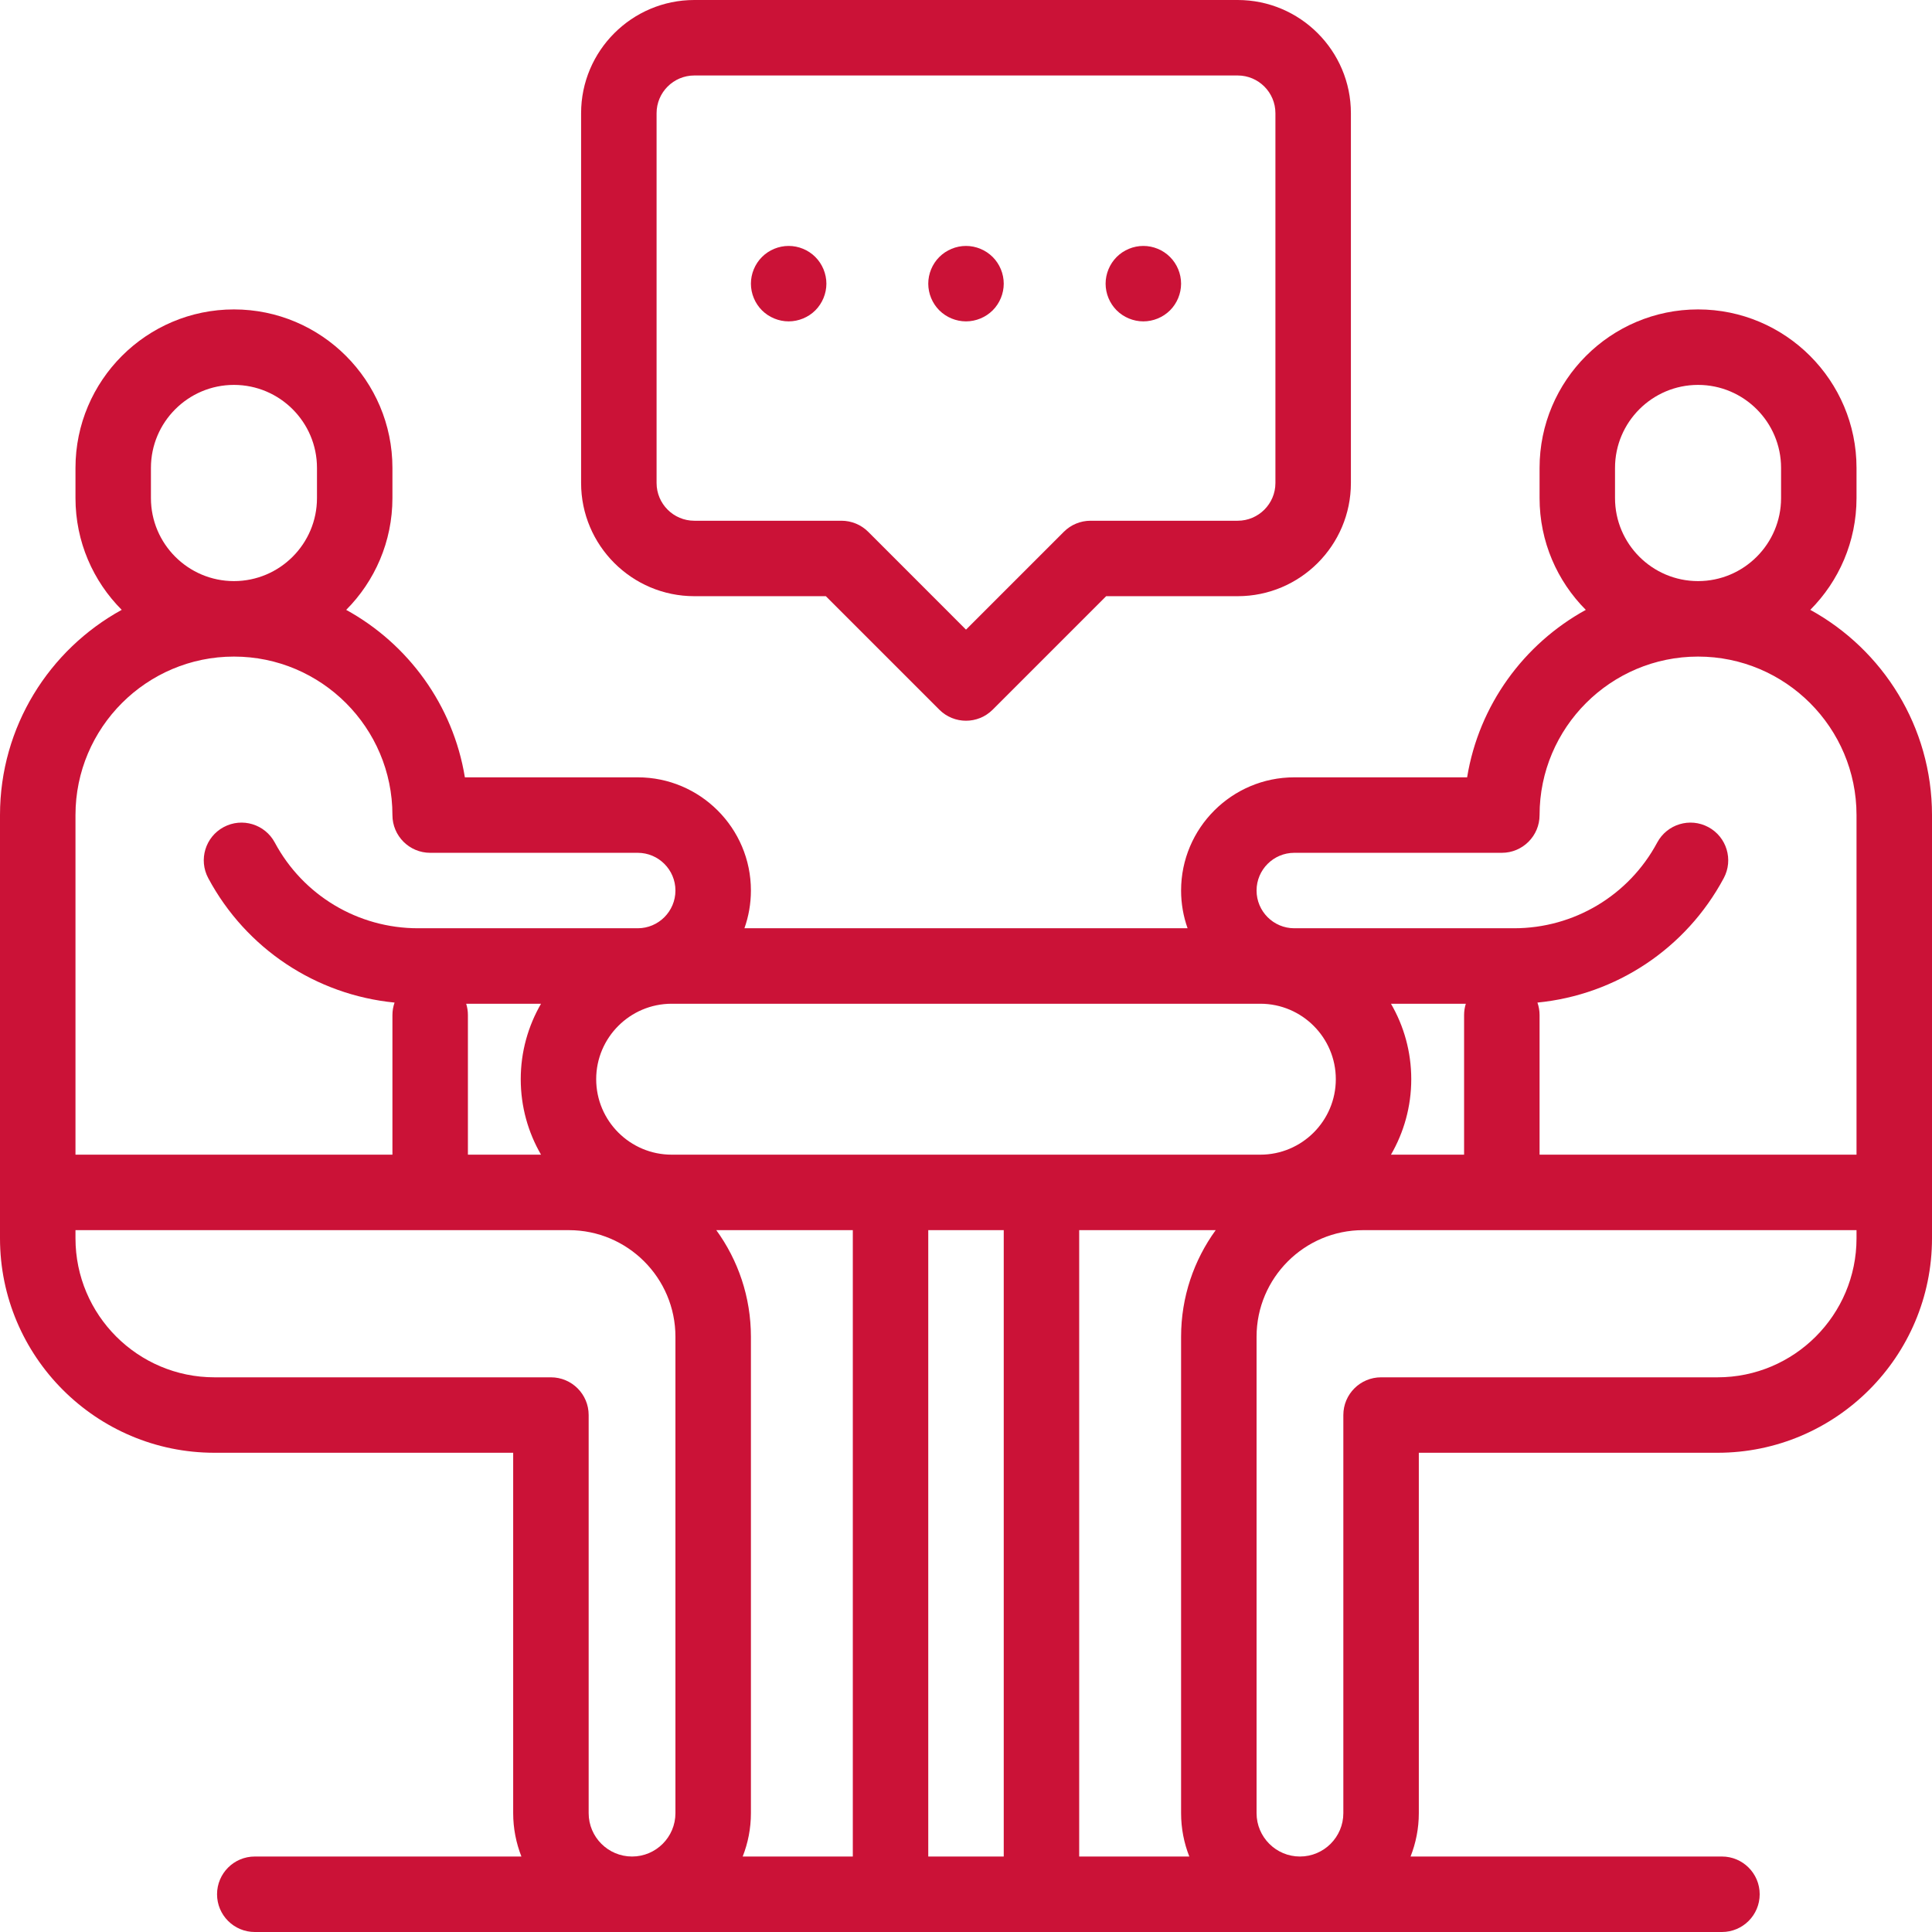 <svg width="58" height="58" viewBox="0 0 58 58" fill="none" xmlns="http://www.w3.org/2000/svg">
<path d="M54.346 18.308C55.203 17.448 55.734 16.261 55.734 14.953V14.047C55.734 11.423 53.6 9.289 50.977 9.289C48.353 9.289 46.219 11.423 46.219 14.047V14.953C46.219 16.261 46.75 17.448 47.607 18.309C45.748 19.33 44.398 21.167 44.044 23.336H38.855C36.982 23.336 35.457 24.86 35.457 26.734C35.457 27.131 35.526 27.513 35.652 27.867H22.348C22.474 27.513 22.543 27.131 22.543 26.734C22.543 24.86 21.018 23.336 19.145 23.336H13.956C13.602 21.167 12.252 19.33 10.393 18.309C11.25 17.448 11.781 16.261 11.781 14.953V14.047C11.781 11.423 9.647 9.289 7.023 9.289C4.4 9.289 2.266 11.423 2.266 14.047V14.953C2.266 16.261 2.796 17.448 3.654 18.308C1.478 19.503 0 21.816 0 24.469V35.797V37.175C0 40.725 2.888 43.613 6.438 43.613H15.406V54.432C15.406 54.891 15.495 55.331 15.653 55.734H7.649C7.023 55.734 6.516 56.242 6.516 56.867C6.516 57.493 7.023 58 7.649 58H51.694C52.319 58 52.827 57.493 52.827 56.867C52.827 56.242 52.319 55.734 51.694 55.734H42.346C42.505 55.331 42.594 54.891 42.594 54.432V53.129C42.594 52.503 42.087 51.996 41.461 51.996C40.835 51.996 40.328 52.503 40.328 53.129V54.432C40.328 55.15 39.744 55.734 39.025 55.734C38.307 55.734 37.723 55.15 37.723 54.432V40.13C37.723 38.365 39.158 36.93 40.923 36.93H45.086H45.992H55.734V37.175C55.734 39.476 53.863 41.348 51.562 41.348H41.461C40.835 41.348 40.328 41.855 40.328 42.48V53.299C40.328 53.924 40.835 54.432 41.461 54.432C42.087 54.432 42.594 53.924 42.594 53.299V43.613H51.562C55.112 43.613 58 40.725 58 37.175V35.797V24.469C58 21.816 56.522 19.503 54.346 18.308ZM48.484 14.047C48.484 12.673 49.602 11.555 50.977 11.555C52.351 11.555 53.469 12.673 53.469 14.047V14.953C53.469 16.327 52.351 17.445 50.977 17.445C49.602 17.445 48.484 16.327 48.484 14.953V14.047ZM4.531 14.047C4.531 12.673 5.649 11.555 7.023 11.555C8.398 11.555 9.516 12.673 9.516 14.047V14.953C9.516 16.327 8.398 17.445 7.023 17.445C5.649 17.445 4.531 16.327 4.531 14.953V14.047ZM2.266 24.469C2.266 21.845 4.4 19.711 7.023 19.711C9.647 19.711 11.781 21.845 11.781 24.469C11.781 25.094 12.289 25.602 12.914 25.602H19.145C19.769 25.602 20.277 26.11 20.277 26.734C20.277 27.359 19.769 27.867 19.145 27.867H12.548C10.746 27.867 9.099 26.881 8.249 25.293C7.953 24.742 7.267 24.534 6.715 24.83C6.164 25.125 5.956 25.811 6.252 26.363C7.386 28.48 9.487 29.867 11.845 30.098C11.804 30.215 11.781 30.342 11.781 30.473V34.664H2.266V24.469ZM16.242 34.664H14.047V30.473C14.047 30.354 14.029 30.24 13.995 30.133H16.242C15.856 30.8 15.633 31.573 15.633 32.398C15.633 33.224 15.855 33.997 16.242 34.664ZM20.277 54.432C20.277 55.15 19.693 55.734 18.975 55.734C18.256 55.734 17.672 55.15 17.672 54.432V42.48C17.672 41.855 17.165 41.348 16.539 41.348H6.438C4.137 41.348 2.266 39.476 2.266 37.175V36.93H12.008H12.914H17.077C18.842 36.93 20.277 38.365 20.277 40.13V54.432ZM25.602 55.734H22.296C22.455 55.331 22.543 54.891 22.543 54.432V40.13C22.543 38.935 22.157 37.83 21.504 36.93H25.602V55.734ZM30.133 55.734H27.867V36.93H30.133V55.734ZM35.704 55.734H32.398V36.93H36.496C35.843 37.83 35.457 38.935 35.457 40.13V54.432C35.457 54.891 35.545 55.331 35.704 55.734ZM37.836 34.664H20.164C18.915 34.664 17.898 33.648 17.898 32.398C17.898 31.149 18.915 30.133 20.164 30.133H37.836C39.085 30.133 40.102 31.149 40.102 32.398C40.102 33.648 39.085 34.664 37.836 34.664ZM43.953 30.473V34.664H41.758C42.144 33.997 42.367 33.224 42.367 32.398C42.367 31.573 42.145 30.8 41.758 30.133H44.005C43.971 30.24 43.953 30.354 43.953 30.473ZM55.734 34.664H46.219V30.473C46.219 30.342 46.196 30.215 46.155 30.098C48.513 29.867 50.614 28.48 51.748 26.363C52.044 25.811 51.836 25.125 51.285 24.83C50.733 24.534 50.047 24.742 49.751 25.293C48.901 26.881 47.254 27.867 45.452 27.867H38.855C38.231 27.867 37.723 27.359 37.723 26.734C37.723 26.11 38.231 25.602 38.855 25.602H45.086C45.712 25.602 46.219 25.094 46.219 24.469C46.219 21.845 48.353 19.711 50.977 19.711C53.6 19.711 55.734 21.845 55.734 24.469V34.664Z" fill="#CB1237"/>
<path d="M37.156 0H20.844C18.97 0 17.445 1.525 17.445 3.398V14.5C17.445 16.374 18.97 17.898 20.844 17.898H24.792L28.199 21.305C28.42 21.526 28.71 21.637 29 21.637C29.29 21.637 29.58 21.526 29.801 21.305L33.208 17.898H37.156C39.03 17.898 40.555 16.374 40.555 14.5V3.398C40.555 1.525 39.03 0 37.156 0ZM38.289 14.5C38.289 15.125 37.781 15.633 37.156 15.633H32.738C32.438 15.633 32.15 15.752 31.937 15.965L29 18.902L26.063 15.964C25.85 15.752 25.562 15.633 25.262 15.633H20.844C20.219 15.633 19.711 15.125 19.711 14.5V3.398C19.711 2.774 20.219 2.266 20.844 2.266H37.156C37.781 2.266 38.289 2.774 38.289 3.398V14.5Z" fill="#CB1237"/>
<path d="M24.477 7.715C24.266 7.503 23.974 7.383 23.676 7.383C23.378 7.383 23.086 7.503 22.875 7.715C22.664 7.925 22.543 8.218 22.543 8.516C22.543 8.814 22.664 9.106 22.875 9.317C23.086 9.527 23.378 9.648 23.676 9.648C23.974 9.648 24.266 9.527 24.477 9.317C24.687 9.106 24.809 8.814 24.809 8.516C24.809 8.218 24.687 7.925 24.477 7.715Z" fill="#CB1237"/>
<path d="M29.801 7.715C29.59 7.504 29.298 7.383 29 7.383C28.702 7.383 28.41 7.504 28.199 7.715C27.988 7.925 27.867 8.218 27.867 8.516C27.867 8.814 27.988 9.106 28.199 9.317C28.41 9.527 28.702 9.648 29 9.648C29.298 9.648 29.59 9.527 29.801 9.317C30.012 9.106 30.133 8.814 30.133 8.516C30.133 8.218 30.012 7.925 29.801 7.715Z" fill="#CB1237"/>
<path d="M35.125 7.715C34.914 7.503 34.622 7.383 34.324 7.383C34.026 7.383 33.734 7.503 33.523 7.715C33.313 7.925 33.191 8.218 33.191 8.516C33.191 8.814 33.312 9.106 33.523 9.317C33.734 9.527 34.026 9.648 34.324 9.648C34.622 9.648 34.914 9.527 35.125 9.317C35.336 9.106 35.457 8.814 35.457 8.516C35.457 8.218 35.336 7.925 35.125 7.715Z" fill="#CB1237"/>
</svg>
